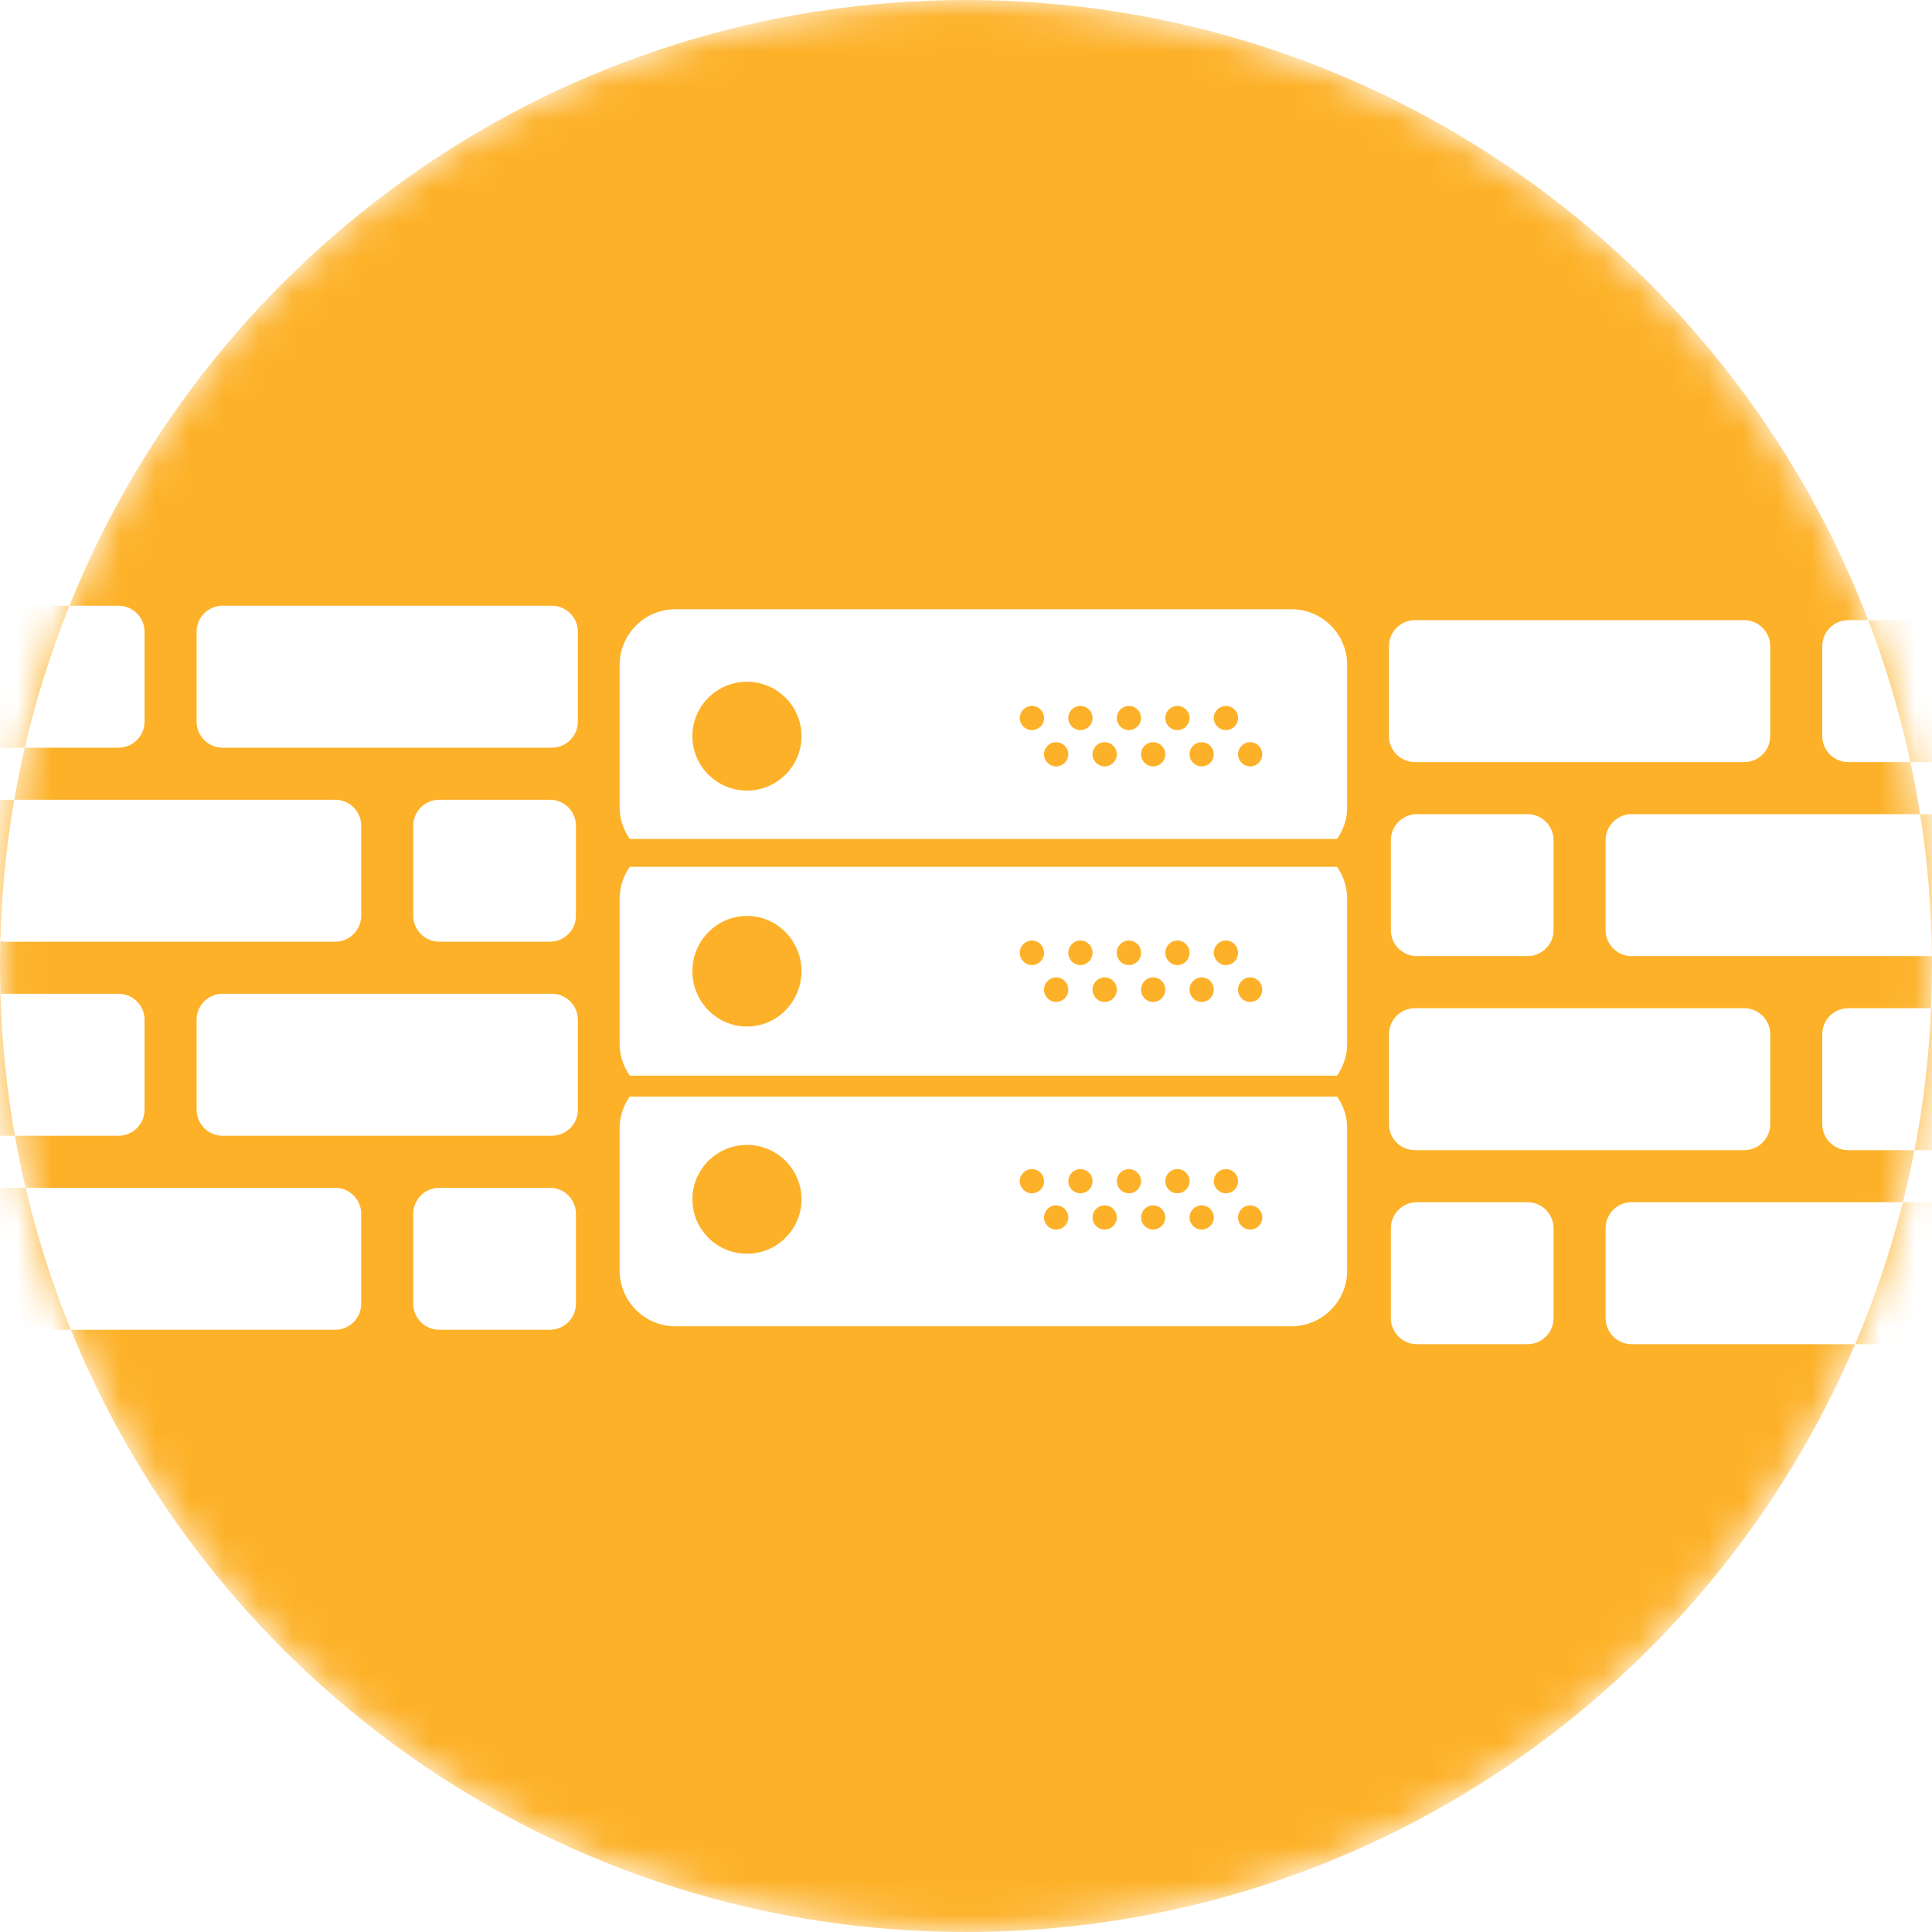 <svg width="56" height="56" viewBox="0 0 56 56" fill="none" xmlns="http://www.w3.org/2000/svg">
<mask id="mask0" mask-type="alpha" maskUnits="userSpaceOnUse" x="0" y="0" width="56" height="56">
<path d="M28 56C43.464 56 56 43.464 56 28C56 12.536 43.464 0 28 0C12.536 0 0 12.536 0 28C0 43.464 12.536 56 28 56Z" fill="white"/>
</mask>
<g mask="url(#mask0)">
<path d="M53.773 38.962C49.507 48.978 39.574 56 28 56C16.266 56 6.218 48.782 2.053 38.544H0.173C-0.243 38.544 -0.582 38.206 -0.582 37.79V35.183C-0.582 34.767 -0.243 34.429 0.173 34.429H0.742C0.625 33.931 0.521 33.428 0.431 32.92H-6.107C-6.523 32.92 -6.861 32.582 -6.861 32.166V29.559C-6.861 29.143 -6.523 28.805 -6.107 28.805H0.011C0.004 28.537 -6.19888e-06 28.269 -6.19888e-06 28C-6.19888e-06 27.759 0.003 27.518 0.009 27.278C-0.328 27.203 -0.582 26.902 -0.582 26.542V23.935C-0.582 23.519 -0.243 23.181 0.173 23.181H0.413C0.501 22.673 0.603 22.17 0.718 21.672H-6.107C-6.523 21.672 -6.861 21.334 -6.861 20.918V18.311C-6.861 17.895 -6.523 17.557 -6.107 17.557H2.012C6.152 7.265 16.227 0 28 0C39.931 0 50.119 7.463 54.152 17.975H63.116C63.532 17.975 63.87 18.313 63.87 18.729V21.336C63.87 21.752 63.532 22.09 63.116 22.09H55.375C55.482 22.588 55.576 23.091 55.656 23.599H56.836C57.252 23.599 57.59 23.937 57.59 24.353V26.96C57.59 27.375 57.252 27.714 56.836 27.714V27.714H55.999C55.999 27.809 56 27.905 56 28C56 28.41 55.991 28.817 55.974 29.223L63.116 29.223C63.532 29.223 63.87 29.561 63.87 29.977V32.584C63.87 33 63.532 33.338 63.116 33.338H55.492C55.394 33.846 55.282 34.349 55.157 34.847H56.836C57.252 34.847 57.59 35.185 57.59 35.601V38.208C57.59 38.624 57.252 38.962 56.836 38.962H53.773ZM0.718 21.672H3.436C3.852 21.672 4.19 21.334 4.19 20.918V18.311C4.19 17.895 3.852 17.557 3.436 17.557H2.012C1.48 18.881 1.045 20.256 0.718 21.672ZM15.995 21.672C16.411 21.672 16.75 21.334 16.75 20.918V18.311C16.75 17.895 16.411 17.557 15.995 17.557H6.452C6.037 17.557 5.698 17.895 5.698 18.311V20.918C5.698 21.334 6.037 21.672 6.452 21.672H15.995ZM0.413 23.181C0.181 24.517 0.044 25.885 0.009 27.278C0.062 27.29 0.117 27.296 0.173 27.296H9.716V27.296C10.131 27.296 10.47 26.958 10.47 26.542V23.935C10.47 23.519 10.131 23.181 9.716 23.181H0.413ZM-2.844 27.296V27.296H-6.052C-6.468 27.296 -6.806 26.958 -6.806 26.542V23.935C-6.806 23.519 -6.468 23.181 -6.052 23.181H-2.844C-2.428 23.181 -2.09 23.519 -2.09 23.935V26.542C-2.09 26.958 -2.428 27.296 -2.844 27.296ZM15.94 27.296C16.356 27.296 16.694 26.958 16.694 26.542V23.935C16.694 23.519 16.356 23.181 15.94 23.181H12.732C12.316 23.181 11.978 23.519 11.978 23.935V26.542C11.978 26.958 12.316 27.296 12.732 27.296H15.94V27.296ZM0.431 32.92H3.436C3.852 32.92 4.19 32.582 4.19 32.166V29.559C4.19 29.143 3.852 28.805 3.436 28.805H0.011C0.051 30.205 0.193 31.579 0.431 32.92ZM15.995 32.92C16.411 32.92 16.75 32.582 16.75 32.166V29.559C16.75 29.143 16.411 28.805 15.995 28.805H6.452C6.037 28.805 5.698 29.143 5.698 29.559V32.166C5.698 32.582 6.037 32.92 6.452 32.92H15.995ZM0.742 34.429C1.074 35.845 1.515 37.22 2.053 38.544H9.716C10.131 38.544 10.47 38.206 10.47 37.79V35.183C10.47 34.767 10.131 34.429 9.716 34.429H0.742ZM-2.844 38.544H-6.052C-6.468 38.544 -6.806 38.206 -6.806 37.79V35.183C-6.806 34.767 -6.468 34.429 -6.052 34.429H-2.844C-2.428 34.429 -2.09 34.767 -2.09 35.183V37.79C-2.09 38.206 -2.428 38.544 -2.844 38.544ZM15.94 38.544C16.356 38.544 16.694 38.206 16.694 37.79V35.183C16.694 34.767 16.356 34.429 15.94 34.429H12.732C12.316 34.429 11.978 34.767 11.978 35.183V37.79C11.978 38.206 12.316 38.544 12.732 38.544H15.94ZM17.96 26.053V30.25C17.96 30.596 18.071 30.915 18.254 31.178H38.755C38.938 30.915 39.049 30.596 39.049 30.25V26.053C39.049 25.706 38.938 25.388 38.755 25.124H18.254C18.071 25.388 17.96 25.707 17.96 26.053ZM36.237 28.33C36.431 28.33 36.588 28.489 36.588 28.686C36.588 28.882 36.431 29.042 36.237 29.042C36.043 29.042 35.885 28.882 35.885 28.686C35.885 28.489 36.043 28.33 36.237 28.33ZM35.534 27.261C35.728 27.261 35.885 27.421 35.885 27.617C35.885 27.814 35.728 27.974 35.534 27.974C35.34 27.974 35.182 27.814 35.182 27.617C35.182 27.421 35.34 27.261 35.534 27.261ZM34.831 28.33C35.025 28.33 35.182 28.489 35.182 28.686C35.182 28.882 35.025 29.042 34.831 29.042C34.637 29.042 34.48 28.882 34.48 28.686C34.48 28.489 34.637 28.33 34.831 28.33ZM34.128 27.261C34.322 27.261 34.48 27.421 34.48 27.617C34.48 27.814 34.322 27.974 34.128 27.974C33.934 27.974 33.777 27.814 33.777 27.617C33.777 27.421 33.934 27.261 34.128 27.261ZM33.425 28.33C33.619 28.33 33.777 28.489 33.777 28.686C33.777 28.882 33.619 29.042 33.425 29.042C33.231 29.042 33.074 28.882 33.074 28.686C33.074 28.489 33.231 28.33 33.425 28.33ZM32.722 27.261C32.916 27.261 33.074 27.421 33.074 27.617C33.074 27.814 32.916 27.974 32.722 27.974C32.528 27.974 32.371 27.814 32.371 27.617C32.371 27.421 32.528 27.261 32.722 27.261ZM32.019 28.33C32.213 28.33 32.371 28.489 32.371 28.686C32.371 28.882 32.213 29.042 32.019 29.042C31.825 29.042 31.668 28.882 31.668 28.686C31.668 28.489 31.825 28.33 32.019 28.33ZM31.316 27.261C31.51 27.261 31.668 27.421 31.668 27.617C31.668 27.814 31.51 27.974 31.316 27.974C31.122 27.974 30.965 27.814 30.965 27.617C30.965 27.421 31.122 27.261 31.316 27.261ZM30.613 28.33C30.807 28.33 30.965 28.489 30.965 28.686C30.965 28.882 30.807 29.042 30.613 29.042C30.419 29.042 30.262 28.882 30.262 28.686C30.262 28.489 30.419 28.33 30.613 28.33ZM29.91 27.261C30.104 27.261 30.262 27.421 30.262 27.617C30.262 27.814 30.104 27.974 29.91 27.974C29.716 27.974 29.559 27.814 29.559 27.617C29.559 27.421 29.716 27.261 29.91 27.261ZM21.651 26.549C22.523 26.549 23.232 27.268 23.232 28.151C23.232 29.035 22.523 29.754 21.651 29.754C20.779 29.754 20.069 29.035 20.069 28.151C20.069 27.268 20.779 26.549 21.651 26.549ZM38.755 24.317C38.938 24.058 39.049 23.744 39.049 23.403V19.273C39.049 18.382 38.322 17.658 37.429 17.658H19.58C18.687 17.658 17.96 18.382 17.96 19.273V23.403C17.96 23.744 18.071 24.057 18.254 24.317H38.755V24.317ZM36.237 21.513C36.431 21.513 36.588 21.67 36.588 21.864C36.588 22.057 36.431 22.214 36.237 22.214C36.043 22.214 35.885 22.057 35.885 21.864C35.885 21.67 36.043 21.513 36.237 21.513ZM35.534 20.462C35.728 20.462 35.885 20.619 35.885 20.812C35.885 21.006 35.728 21.163 35.534 21.163C35.34 21.163 35.182 21.006 35.182 20.812C35.182 20.619 35.34 20.462 35.534 20.462ZM34.831 21.513C35.025 21.513 35.182 21.67 35.182 21.864C35.182 22.057 35.025 22.214 34.831 22.214C34.637 22.214 34.48 22.057 34.48 21.864C34.48 21.67 34.637 21.513 34.831 21.513ZM34.128 20.462C34.322 20.462 34.48 20.619 34.48 20.812C34.48 21.006 34.322 21.163 34.128 21.163C33.934 21.163 33.777 21.006 33.777 20.812C33.777 20.619 33.934 20.462 34.128 20.462ZM33.425 21.513C33.619 21.513 33.777 21.67 33.777 21.864C33.777 22.057 33.619 22.214 33.425 22.214C33.231 22.214 33.074 22.057 33.074 21.864C33.074 21.67 33.231 21.513 33.425 21.513ZM32.722 20.462C32.916 20.462 33.074 20.619 33.074 20.812C33.074 21.006 32.916 21.163 32.722 21.163C32.528 21.163 32.371 21.006 32.371 20.812C32.371 20.619 32.528 20.462 32.722 20.462ZM32.019 21.513C32.213 21.513 32.371 21.67 32.371 21.864C32.371 22.057 32.213 22.214 32.019 22.214C31.825 22.214 31.668 22.057 31.668 21.864C31.668 21.67 31.825 21.513 32.019 21.513ZM31.316 20.462C31.51 20.462 31.668 20.619 31.668 20.812C31.668 21.006 31.51 21.163 31.316 21.163C31.122 21.163 30.965 21.006 30.965 20.812C30.965 20.619 31.122 20.462 31.316 20.462ZM30.613 21.513C30.807 21.513 30.965 21.67 30.965 21.864C30.965 22.057 30.807 22.214 30.613 22.214C30.419 22.214 30.262 22.057 30.262 21.864C30.262 21.67 30.419 21.513 30.613 21.513ZM29.91 20.462C30.104 20.462 30.262 20.619 30.262 20.812C30.262 21.006 30.104 21.163 29.91 21.163C29.716 21.163 29.559 21.006 29.559 20.812C29.559 20.619 29.716 20.462 29.91 20.462ZM21.651 19.761C22.523 19.761 23.232 20.468 23.232 21.338C23.232 22.207 22.523 22.915 21.651 22.915C20.779 22.915 20.069 22.207 20.069 21.338C20.069 20.468 20.779 19.761 21.651 19.761ZM18.254 31.784C18.071 32.043 17.96 32.357 17.96 32.698V36.828C17.96 37.719 18.687 38.443 19.58 38.443H37.429C38.322 38.443 39.049 37.719 39.049 36.828V32.698C39.049 32.356 38.938 32.043 38.755 31.784H18.254ZM21.651 36.34C20.779 36.34 20.069 35.633 20.069 34.763C20.069 33.893 20.779 33.186 21.651 33.186C22.523 33.186 23.233 33.893 23.233 34.763C23.233 35.633 22.523 36.34 21.651 36.34ZM29.911 34.588C29.717 34.588 29.559 34.431 29.559 34.237C29.559 34.044 29.717 33.887 29.911 33.887C30.105 33.887 30.262 34.044 30.262 34.237C30.262 34.431 30.105 34.588 29.911 34.588ZM30.613 35.639C30.419 35.639 30.262 35.482 30.262 35.289C30.262 35.095 30.419 34.938 30.613 34.938C30.808 34.938 30.965 35.095 30.965 35.289C30.965 35.482 30.808 35.639 30.613 35.639ZM31.317 34.588C31.122 34.588 30.965 34.431 30.965 34.237C30.965 34.044 31.122 33.887 31.317 33.887C31.511 33.887 31.668 34.044 31.668 34.237C31.668 34.431 31.511 34.588 31.317 34.588ZM32.019 35.639C31.825 35.639 31.668 35.482 31.668 35.289C31.668 35.095 31.825 34.938 32.019 34.938C32.214 34.938 32.371 35.095 32.371 35.289C32.371 35.482 32.214 35.639 32.019 35.639ZM32.722 34.588C32.528 34.588 32.371 34.431 32.371 34.237C32.371 34.044 32.528 33.887 32.722 33.887C32.916 33.887 33.074 34.044 33.074 34.237C33.074 34.431 32.916 34.588 32.722 34.588ZM33.425 35.639C33.231 35.639 33.074 35.482 33.074 35.289C33.074 35.095 33.231 34.938 33.425 34.938C33.619 34.938 33.777 35.095 33.777 35.289C33.777 35.482 33.619 35.639 33.425 35.639ZM34.128 34.588C33.934 34.588 33.777 34.431 33.777 34.237C33.777 34.044 33.934 33.887 34.128 33.887C34.322 33.887 34.48 34.044 34.48 34.237C34.48 34.431 34.322 34.588 34.128 34.588ZM34.831 35.639C34.637 35.639 34.48 35.482 34.48 35.289C34.48 35.095 34.637 34.938 34.831 34.938C35.025 34.938 35.183 35.095 35.183 35.289C35.183 35.482 35.025 35.639 34.831 35.639ZM35.534 34.588C35.34 34.588 35.183 34.431 35.183 34.237C35.183 34.044 35.34 33.887 35.534 33.887C35.728 33.887 35.886 34.044 35.886 34.237C35.886 34.431 35.728 34.588 35.534 34.588ZM36.237 35.639C36.043 35.639 35.886 35.482 35.886 35.289C35.886 35.095 36.043 34.938 36.237 34.938C36.431 34.938 36.589 35.095 36.589 35.289C36.589 35.482 36.431 35.639 36.237 35.639ZM41.014 22.09H50.556C50.972 22.09 51.311 21.752 51.311 21.336V18.729C51.311 18.313 50.972 17.975 50.556 17.975H41.014C40.598 17.975 40.26 18.313 40.26 18.729V21.336C40.26 21.752 40.598 22.09 41.014 22.09ZM54.152 17.975H53.573C53.157 17.975 52.819 18.313 52.819 18.729V21.336C52.819 21.752 53.157 22.09 53.573 22.09H55.375C55.071 20.676 54.66 19.301 54.152 17.975ZM55.999 27.714C55.985 26.315 55.868 24.941 55.656 23.599H47.293C46.878 23.599 46.539 23.937 46.539 24.353V26.96C46.539 27.376 46.878 27.714 47.293 27.714H55.999ZM44.277 27.714C44.693 27.714 45.031 27.376 45.031 26.96V24.353C45.031 23.937 44.693 23.599 44.277 23.599H41.069C40.653 23.599 40.315 23.937 40.315 24.353V26.96C40.315 27.376 40.653 27.714 41.069 27.714H44.277V27.714ZM63.061 27.714V27.714H59.853C59.437 27.714 59.099 27.376 59.099 26.96V24.353C59.099 23.937 59.437 23.599 59.853 23.599H63.061C63.477 23.599 63.815 23.937 63.815 24.353V26.96C63.815 27.376 63.477 27.714 63.061 27.714ZM50.556 33.338C50.972 33.338 51.311 33 51.311 32.584V29.977C51.311 29.561 50.972 29.223 50.556 29.223H41.014C40.598 29.223 40.26 29.561 40.26 29.977V32.584C40.26 33 40.598 33.338 41.014 33.338H50.556ZM55.974 29.223H53.573C53.157 29.223 52.819 29.561 52.819 29.977V32.584C52.819 33 53.157 33.338 53.573 33.338H55.492C55.751 31.998 55.914 30.624 55.974 29.223L55.974 29.223ZM53.773 38.962C54.336 37.639 54.8 36.264 55.157 34.847H47.293C46.878 34.847 46.539 35.185 46.539 35.601V38.208C46.539 38.624 46.878 38.962 47.293 38.962H53.773ZM44.277 38.962C44.693 38.962 45.031 38.624 45.031 38.208V35.601C45.031 35.185 44.693 34.847 44.277 34.847H41.069C40.653 34.847 40.315 35.185 40.315 35.601V38.208C40.315 38.624 40.653 38.962 41.069 38.962H44.277ZM63.061 38.962H59.853C59.437 38.962 59.099 38.624 59.099 38.208V35.601C59.099 35.185 59.437 34.847 59.853 34.847H63.061C63.477 34.847 63.815 35.185 63.815 35.601V38.208C63.815 38.624 63.477 38.962 63.061 38.962Z" fill="#FDB128"/>
</g>
</svg>
